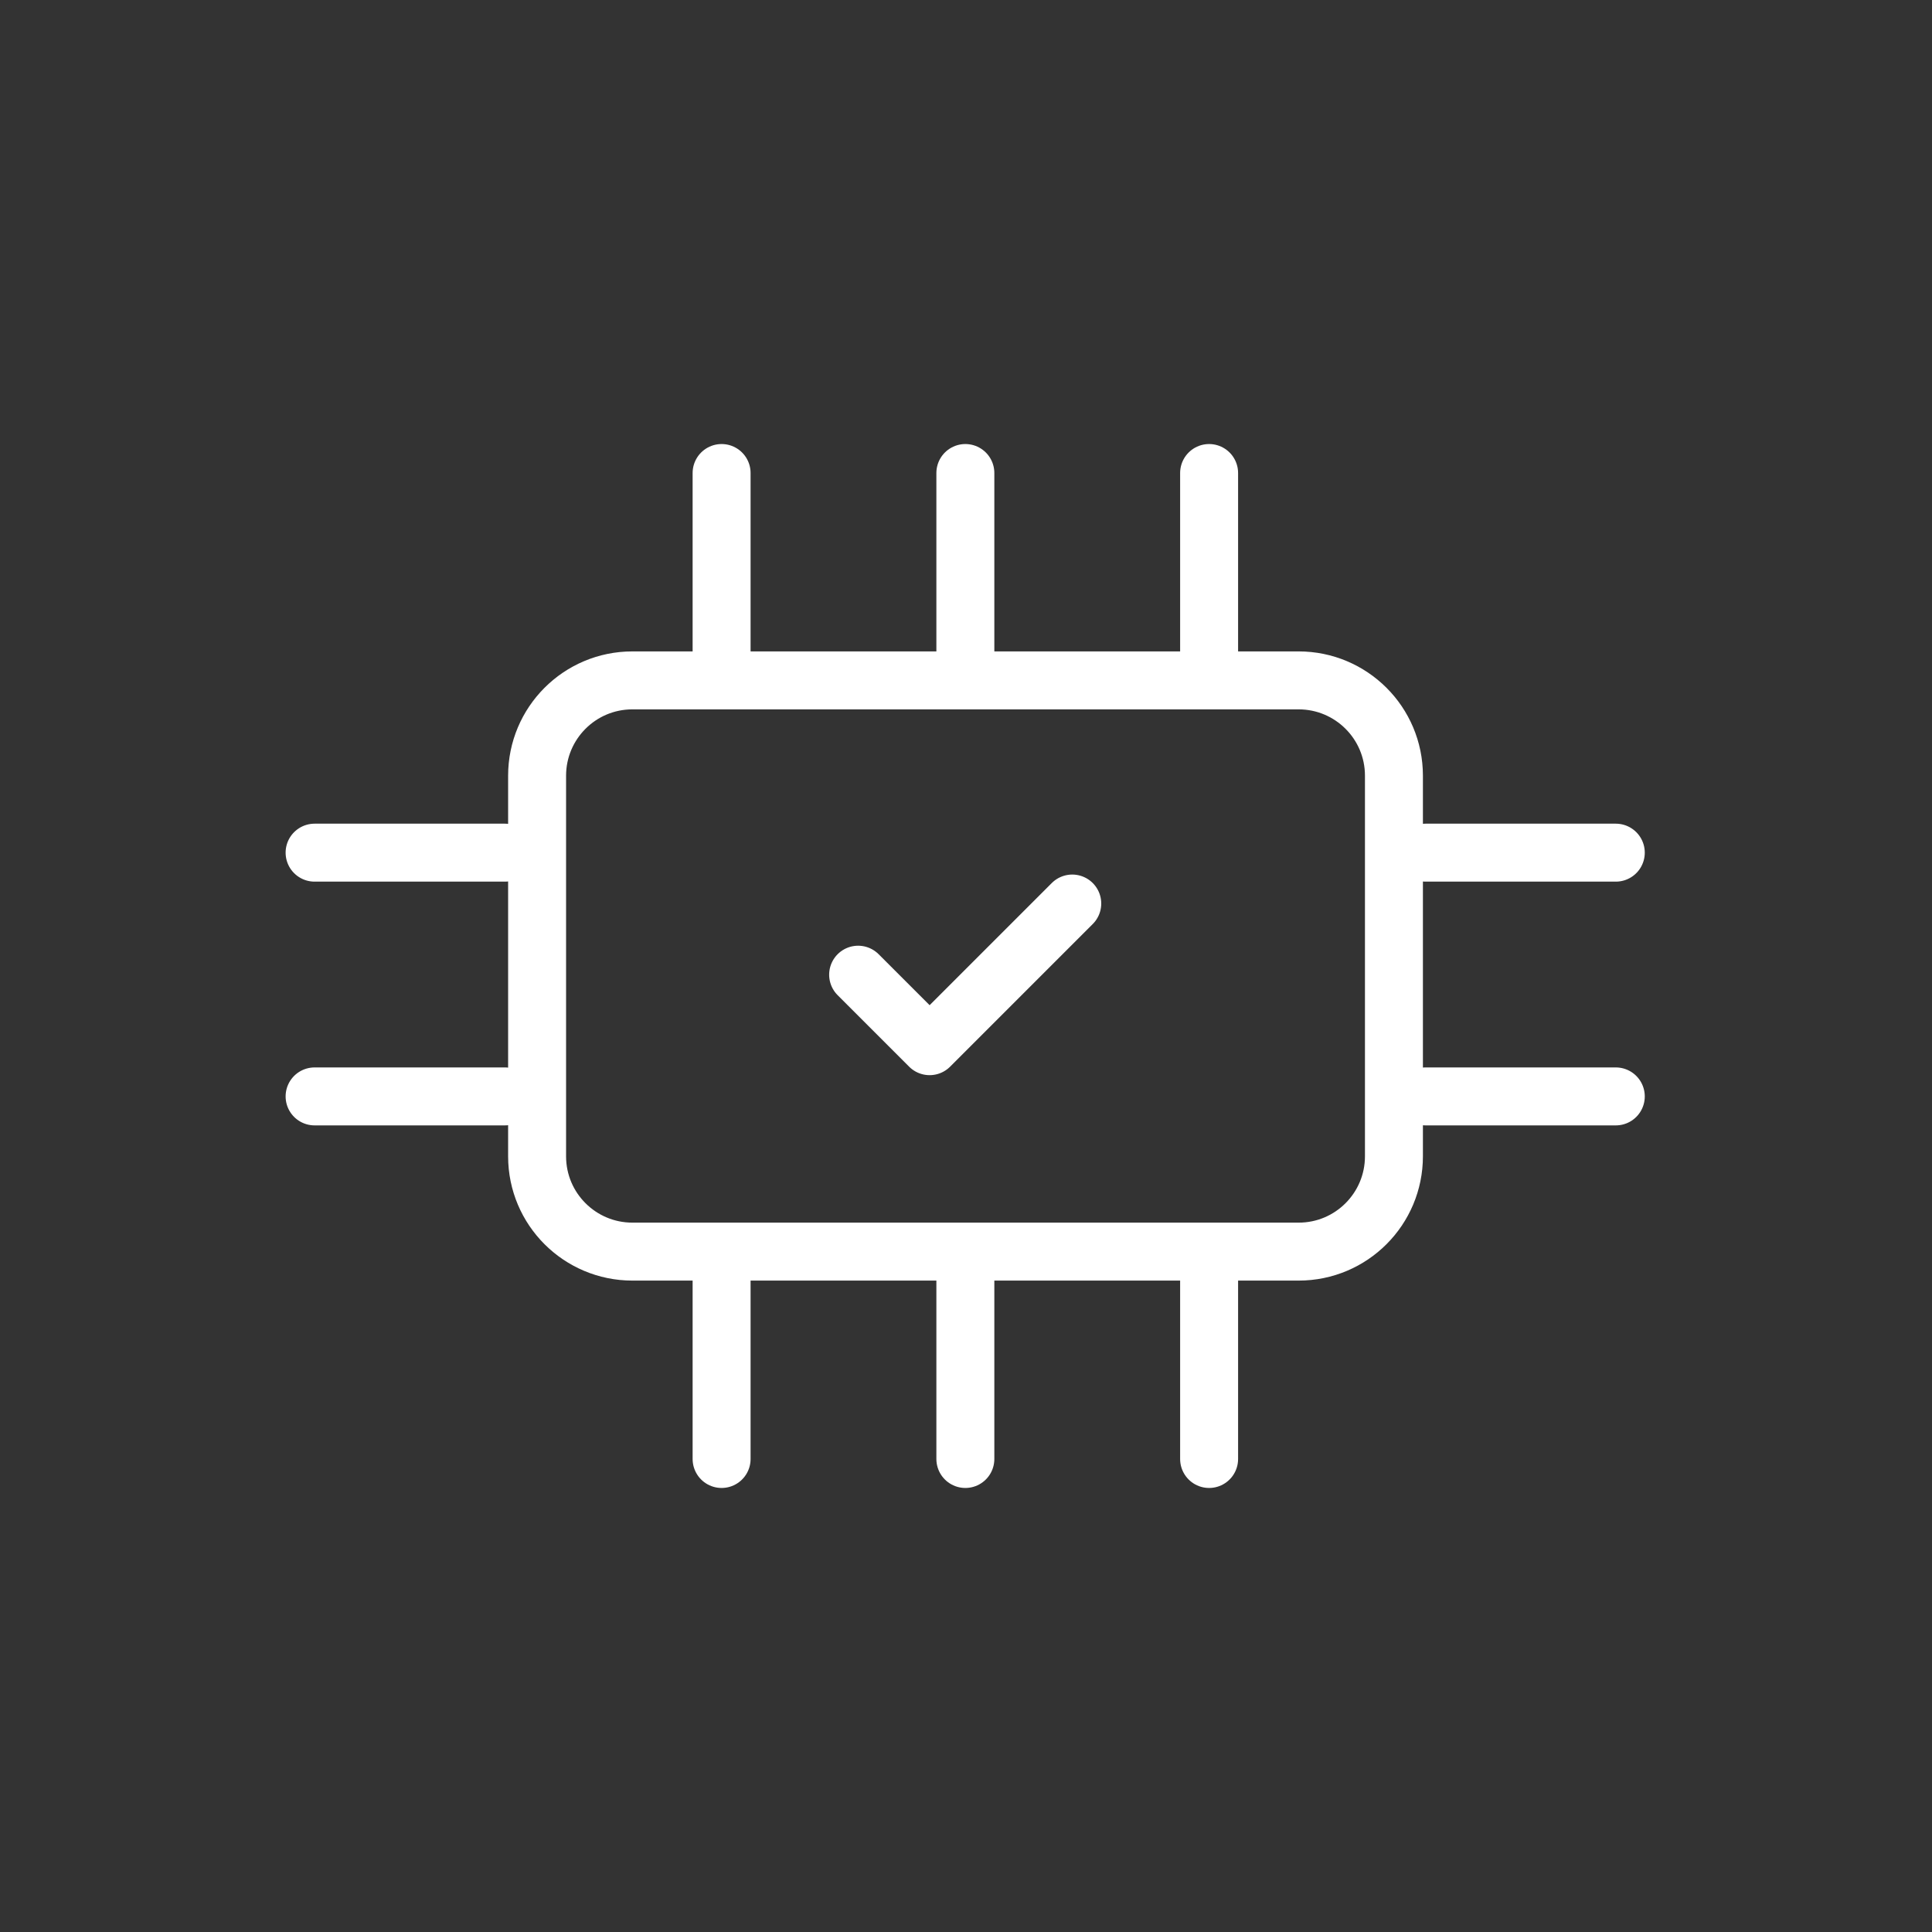 <?xml version="1.0" encoding="UTF-8"?>
<svg id="Warstwa_1" data-name="Warstwa 1" xmlns="http://www.w3.org/2000/svg" viewBox="0 0 60 60">
  <rect x="0" y="0" width="60" height="60" fill="#333333" stroke="none"/>
  <defs>
    <style>
      .cls-1 {
        fill: none;
        stroke: #fff;
        stroke-linecap: round;
        stroke-linejoin: round;
        stroke-width: 1.8px;
      }
    </style>
  </defs>
  <path class="cls-1" d="M44.27,26.48h5.91M44.27,34.05h5.91M9.77,26.48h5.91M9.77,34.05h5.91M37.55,14.69v5.91M22.41,14.69v5.91M29.98,14.69v5.91M37.55,39.4v5.91M22.41,39.4v5.91M29.98,39.4v5.91M16.68,24.09c0-1.63,1.32-2.96,2.96-2.96h20.69c1.63,0,2.96,1.32,2.96,2.96v11.82c0,1.63-1.32,2.96-2.96,2.96h-20.69c-1.63,0-2.96-1.32-2.96-2.96v-11.82ZM26.65,30.27l2.22,2.22,4.43-4.43"/>
</svg>
